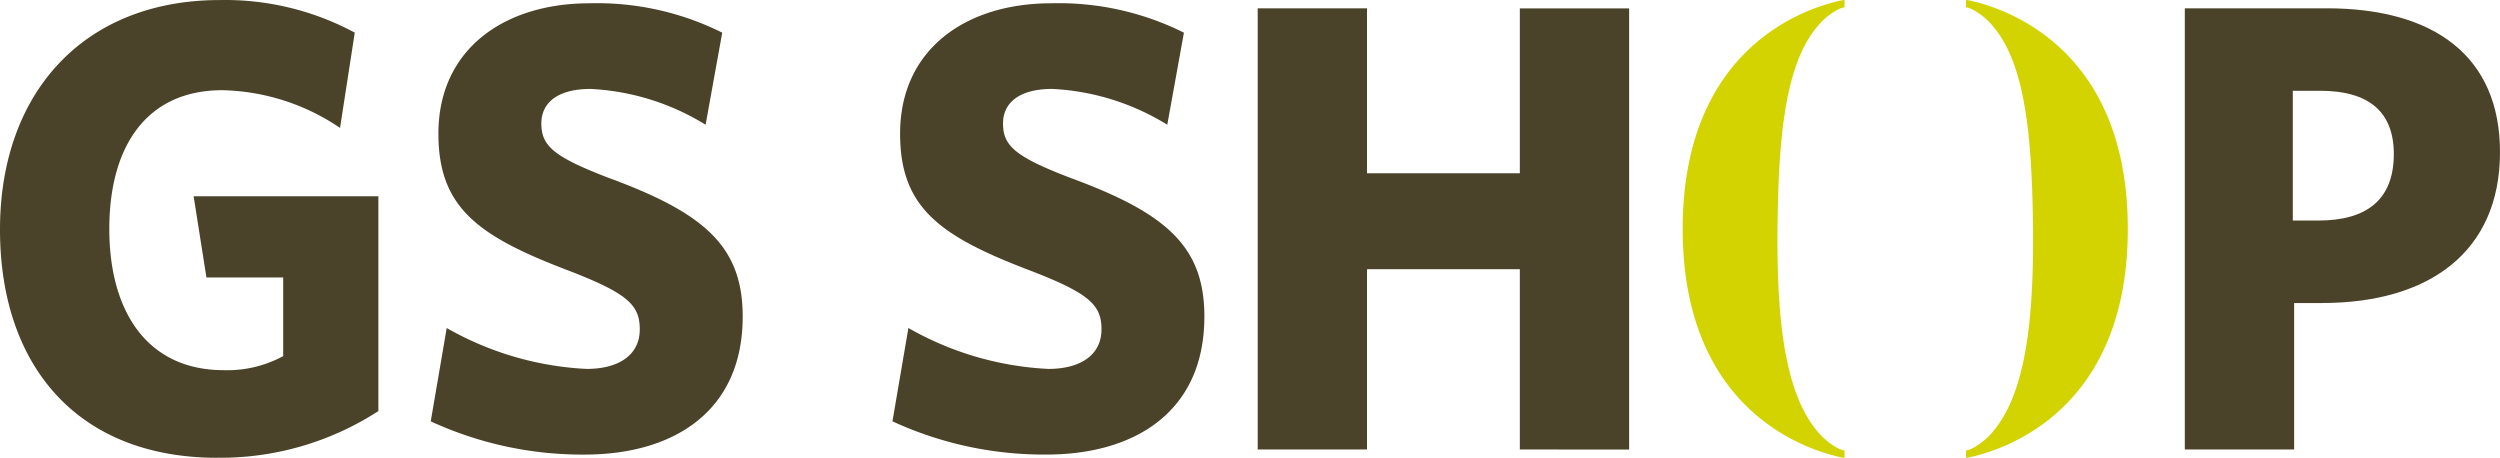 <svg xmlns="http://www.w3.org/2000/svg" width="163.202" height="29.887" viewBox="0 0 163.202 29.887">
  <g id="그룹_50" data-name="그룹 50" transform="translate(-214.324 -423.805)">
    <g id="그룹_49" data-name="그룹 49">
      <path id="패스_49" data-name="패스 49" d="M228.511,453.69c-9.138,0-14.187-6.011-14.187-14.9,0-8.93,5.466-14.982,14.354-14.982a17.848,17.848,0,0,1,8.805,2.128l-.96,6.219a14.218,14.218,0,0,0-7.678-2.462c-4.966,0-7.385,3.672-7.385,9.056,0,5.425,2.5,9.221,7.469,9.221a7.649,7.649,0,0,0,3.882-.918v-5.133H227.8l-.835-5.3h12.06v14.021a18.969,18.969,0,0,1-10.518,3.047" fill="#4a4329"/>
      <path id="패스_50" data-name="패스 50" d="M252.5,453.48a23.612,23.612,0,0,1-10.057-2.17l1.043-6.092a20.4,20.4,0,0,0,9.139,2.67c2.044,0,3.464-.874,3.464-2.585,0-1.628-.836-2.38-4.884-3.924-5.757-2.212-8.261-4.091-8.261-8.847,0-5.55,4.34-8.512,9.847-8.512a18.294,18.294,0,0,1,8.681,1.918l-1.086,6.01a15.752,15.752,0,0,0-7.511-2.337c-2.17,0-3.212.918-3.212,2.253,0,1.461.792,2.17,4.38,3.547,6.259,2.3,8.765,4.466,8.765,9.058,0,6.259-4.591,9.011-10.308,9.011" fill="#4a4329"/>
      <path id="패스_51" data-name="패스 51" d="M282.639,453.479a23.612,23.612,0,0,1-10.055-2.169l1.041-6.093a20.4,20.4,0,0,0,9.139,2.671c2.046,0,3.466-.874,3.466-2.586,0-1.627-.836-2.38-4.883-3.923-5.76-2.212-8.264-4.091-8.264-8.847,0-5.55,4.341-8.512,9.85-8.512a18.287,18.287,0,0,1,8.678,1.918l-1.086,6.01a15.734,15.734,0,0,0-7.511-2.338c-2.169,0-3.212.919-3.212,2.254,0,1.459.793,2.17,4.382,3.547,6.26,2.3,8.763,4.465,8.763,9.056,0,6.261-4.589,9.012-10.308,9.012" fill="#4a4329"/>
      <path id="패스_52" data-name="패스 52" d="M313.54,453.147V441.379h-9.977v11.769h-7.136v-28.8h7.136v10.768h9.977V424.352h7.135v28.8Z" fill="#4a4329"/>
      <path id="패스_53" data-name="패스 53" d="M365.923,443.59h-1.836v9.557H356.95v-28.8h9.266c7.01,0,11.31,3.13,11.31,9.39,0,6.511-4.632,9.848-11.6,9.848m-.123-13.854H364v8.471h1.67c3.172,0,4.924-1.377,4.924-4.341,0-2.753-1.629-4.13-4.8-4.13" fill="#4a4329"/>
      <path id="패스_54" data-name="패스 54" d="M332.931,425.574a4.441,4.441,0,0,1,1.459-1.189,1.25,1.25,0,0,1,.345-.1v-.48a3.132,3.132,0,0,0-.321.05h0c-3.243.745-10.243,3.841-10.243,14.892s7,14.149,10.243,14.892a2.909,2.909,0,0,0,.321.052v-.482a1.216,1.216,0,0,1-.345-.1,4.422,4.422,0,0,1-1.459-1.188c-2.042-2.45-2.627-7.052-2.57-13.174s.528-10.725,2.57-13.174" fill="#d2d300"/>
      <path id="패스_55" data-name="패스 55" d="M344.472,425.574a4.454,4.454,0,0,0-1.461-1.189,1.269,1.269,0,0,0-.345-.1v-.48a3.173,3.173,0,0,1,.321.05h0c3.243.745,10.242,3.841,10.242,14.892s-7,14.149-10.242,14.892a2.946,2.946,0,0,1-.321.052v-.482a1.234,1.234,0,0,0,.345-.1,4.435,4.435,0,0,0,1.461-1.188c2.041-2.45,2.626-7.052,2.568-13.174s-.527-10.725-2.568-13.174" fill="#d2d300"/>
    </g>
  </g>
</svg>
